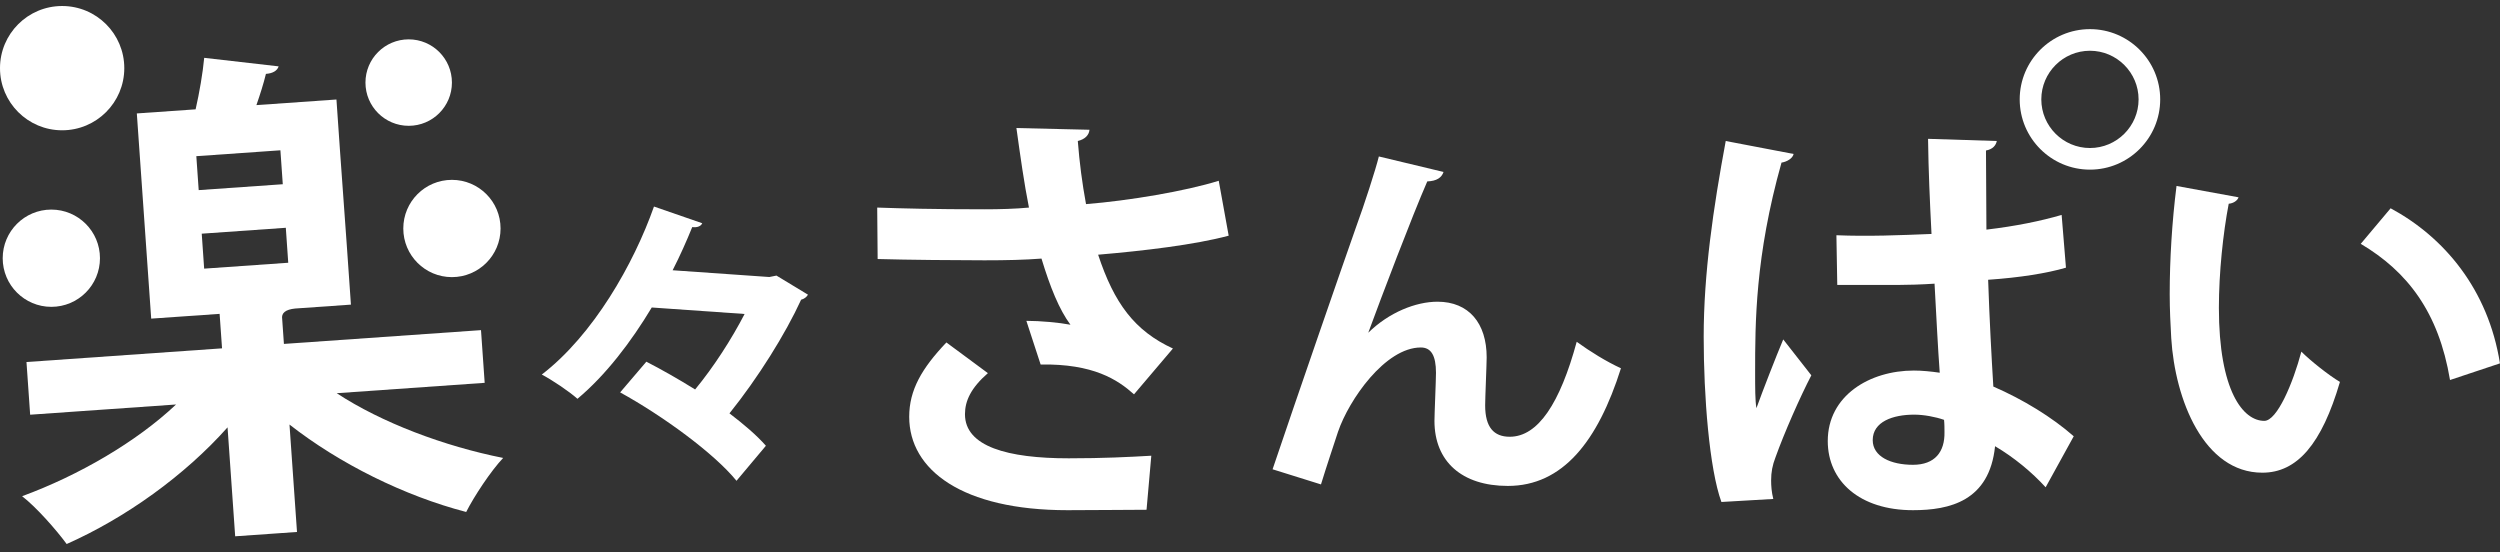<svg width="240" height="53" viewBox="0 0 240 53" fill="none" xmlns="http://www.w3.org/2000/svg">
<rect x="0" y="0" width="240" height="53" fill="#333333" stroke="none"/>
<g clip-path="url(#clip0_953_11755)">
<path d="M117.953 22.625C114.716 23.496 109.819 24.077 105.42 24.451C106.955 29.099 108.906 31.755 112.6 33.457L108.865 37.856C107.287 36.445 104.963 34.909 99.9 34.992L98.531 30.801C99.9 30.801 101.685 30.967 102.764 31.174C101.685 29.721 100.813 27.564 99.983 24.824C98.365 24.949 96.621 24.99 94.505 24.99C92.056 24.99 87.034 24.949 84.254 24.866L84.212 19.927C86.578 20.01 89.649 20.093 94.546 20.093C95.916 20.093 97.493 20.052 98.78 19.927C98.323 17.645 97.95 14.988 97.576 12.291L104.59 12.457C104.548 12.955 104.175 13.37 103.469 13.536C103.635 15.652 103.884 17.561 104.258 19.595C108.408 19.263 113.803 18.35 116.999 17.354L117.953 22.625ZM110.068 48.937C107.993 48.937 105.544 48.978 102.473 48.978C92.388 48.978 87.284 45.119 87.284 40.014C87.284 37.441 88.487 35.366 90.853 32.876L94.837 35.822C93.218 37.233 92.637 38.478 92.637 39.765C92.637 42.878 96.746 43.998 102.598 43.998C105.918 43.998 108.366 43.874 110.525 43.749L110.068 48.937Z" fill="white"/>
<path d="M122.166 45.056C124.381 38.484 128.993 25.156 130.191 21.774C130.954 19.704 132.08 16.218 132.37 15.02L138.58 16.508C138.398 17.053 137.926 17.38 137.018 17.416C135.53 20.83 132.661 28.383 131.353 31.942C133.351 29.981 135.929 28.964 137.999 28.964C141.013 28.964 142.72 31.034 142.72 34.302C142.72 34.956 142.575 38.188 142.575 38.914C142.575 41.02 143.41 41.928 144.935 41.928C147.659 41.928 149.765 38.696 151.363 32.813C152.67 33.758 154.195 34.702 155.611 35.355C153.396 42.364 150.019 46.649 144.753 46.649C140.323 46.649 137.708 44.289 137.708 40.403C137.708 39.749 137.854 36.517 137.854 35.791C137.854 34.121 137.382 33.358 136.401 33.358C132.988 33.358 129.501 38.37 128.448 41.456C127.976 42.909 127.359 44.724 126.814 46.504L122.166 45.051V45.056Z" fill="white"/>
<path d="M165.255 48.19C164.093 44.994 163.554 38.022 163.554 32.336C163.554 26.277 164.467 20.01 165.67 13.536L172.186 14.781C172.103 15.196 171.564 15.528 171.024 15.611C168.492 24.617 168.492 31.008 168.492 35.781C168.492 37.192 168.492 38.478 168.617 39.184C169.198 37.565 170.526 34.162 171.19 32.585L173.888 36.03C172.809 38.105 171.273 41.591 170.443 43.915C170.153 44.662 170.028 45.326 170.028 46.115C170.028 46.654 170.07 47.235 170.236 47.899L165.255 48.19ZM176.295 22.583C179.324 22.708 182.396 22.583 185.425 22.459C185.259 19.222 185.135 16.399 185.093 13.328L191.692 13.536C191.609 13.951 191.318 14.324 190.654 14.449L190.696 22.044C193.518 21.712 195.925 21.214 197.917 20.633L198.332 25.696C196.506 26.235 193.892 26.651 190.862 26.858C190.986 30.593 191.194 34.411 191.36 37.109C194.224 38.354 197.004 40.056 199.079 41.882L196.382 46.779C195.054 45.326 193.352 43.915 191.526 42.836C190.986 48.107 187.168 48.978 183.641 48.978C178.536 48.978 175.465 46.198 175.465 42.338C175.465 37.98 179.49 35.573 183.724 35.573C184.512 35.573 185.342 35.656 186.214 35.781C186.048 33.581 185.882 30.261 185.716 27.232C184.512 27.314 183.06 27.356 182.147 27.356H176.378L176.295 22.583ZM186.629 40.305C185.799 40.014 184.678 39.806 183.765 39.806C181.732 39.806 179.781 40.471 179.781 42.255C179.781 43.832 181.524 44.621 183.641 44.621C185.757 44.621 186.712 43.376 186.67 41.467C186.67 41.176 186.67 40.678 186.629 40.305Z" fill="white"/>
<path d="M214.902 18.942C214.793 19.268 214.393 19.523 213.957 19.559C213.413 22.391 213.013 26.204 213.013 29.545C213.013 37.534 215.337 40.403 217.371 40.403C218.606 40.403 220.131 36.772 220.93 33.758C221.801 34.629 223.581 36.045 224.634 36.663C222.891 42.618 220.53 45.378 217.189 45.378C211.561 45.378 208.801 38.37 208.438 32.45C208.365 31.143 208.292 29.727 208.292 28.238C208.292 24.933 208.51 21.302 208.946 17.852L214.902 18.942ZM235.201 36.481C234.112 29.945 231.098 26.059 226.631 23.408L229.5 19.995C234.62 22.755 238.869 27.766 239.995 34.883L235.201 36.481Z" fill="white"/>
<path d="M33.289 23.506L33.689 29.244L28.34 29.618C27.407 29.711 26.99 30.05 27.09 30.634L27.256 33.016L46.176 31.693L46.529 36.751L32.325 37.747C36.625 40.574 42.653 42.841 48.303 43.962C47.12 45.217 45.527 47.624 44.754 49.15C38.83 47.609 32.599 44.522 27.791 40.756L28.512 51.069L22.577 51.484L21.845 41.026C17.721 45.663 12.04 49.725 6.401 52.226C5.374 50.83 3.465 48.667 2.122 47.635C7.553 45.642 13.099 42.421 16.901 38.831L2.895 39.812L2.542 34.754L21.316 33.441L21.083 30.131L14.515 30.588L13.135 10.89L18.779 10.496C19.153 8.856 19.464 7.025 19.604 5.552L26.748 6.371C26.628 6.771 26.208 7.046 25.529 7.093C25.3 8.037 24.979 9.038 24.616 10.091L32.299 9.552L32.646 14.563M32.703 15.341L33.129 21.421L32.703 15.341ZM27.147 17.686L26.919 14.428L18.847 14.993L19.075 18.251L27.147 17.686ZM19.366 22.433L19.599 25.789L27.671 25.224L27.438 21.867L19.366 22.433Z" fill="white"/>
<path d="M74.543 26.458L77.567 28.29C77.427 28.528 77.193 28.699 76.908 28.772C75.398 32.066 72.763 36.284 70.029 39.682C71.419 40.745 72.659 41.798 73.526 42.794L70.704 46.156C68.551 43.51 63.622 39.92 59.534 37.669L62.05 34.722C63.524 35.48 65.147 36.403 66.73 37.389C68.535 35.205 70.252 32.518 71.482 30.142L62.569 29.519C60.593 32.813 58.154 36.014 55.436 38.286C54.642 37.576 53.034 36.496 52.012 35.957C56.961 32.154 60.837 25.343 62.782 19.828L67.415 21.431C67.3 21.706 66.948 21.867 66.455 21.8C65.926 23.102 65.298 24.529 64.572 25.945L73.858 26.593L74.553 26.453L74.543 26.458Z" fill="white"/>
<path d="M200.635 16.285C196.916 16.285 193.891 13.261 193.891 9.541C193.891 5.822 196.916 2.797 200.635 2.797C204.355 2.797 207.379 5.822 207.379 9.541C207.379 13.261 204.355 16.285 200.635 16.285ZM200.635 4.872C198.062 4.872 195.966 6.968 195.966 9.541C195.966 12.114 198.062 14.21 200.635 14.21C203.208 14.21 205.304 12.114 205.304 9.541C205.304 6.968 203.208 4.872 200.635 4.872Z" fill="white"/>
<path d="M43.385 26.604C45.963 26.604 48.054 24.513 48.054 21.935C48.054 19.356 45.963 17.266 43.385 17.266C40.806 17.266 38.716 19.356 38.716 21.935C38.716 24.513 40.806 26.604 43.385 26.604Z" fill="white"/>
<path d="M39.235 12.078C41.527 12.078 43.385 10.22 43.385 7.928C43.385 5.636 41.527 3.778 39.235 3.778C36.943 3.778 35.084 5.636 35.084 7.928C35.084 10.22 36.943 12.078 39.235 12.078Z" fill="white"/>
<path d="M5.966 12.508C9.261 12.508 11.932 9.837 11.932 6.543C11.932 3.248 9.261 0.577 5.966 0.577C2.671 0.577 0 3.248 0 6.543C0 9.837 2.671 12.508 5.966 12.508Z" fill="white"/>
<path d="M4.928 29.457C7.507 29.457 9.597 27.367 9.597 24.789C9.597 22.21 7.507 20.12 4.928 20.12C2.35 20.12 0.259 22.21 0.259 24.789C0.259 27.367 2.35 29.457 4.928 29.457Z" fill="white"/>
</g>
<defs>
<clipPath id="clip0_953_11755">
<rect width="240" height="51.644" fill="white" transform="translate(0 0.577)"/>
</clipPath>
</defs>
</svg>
